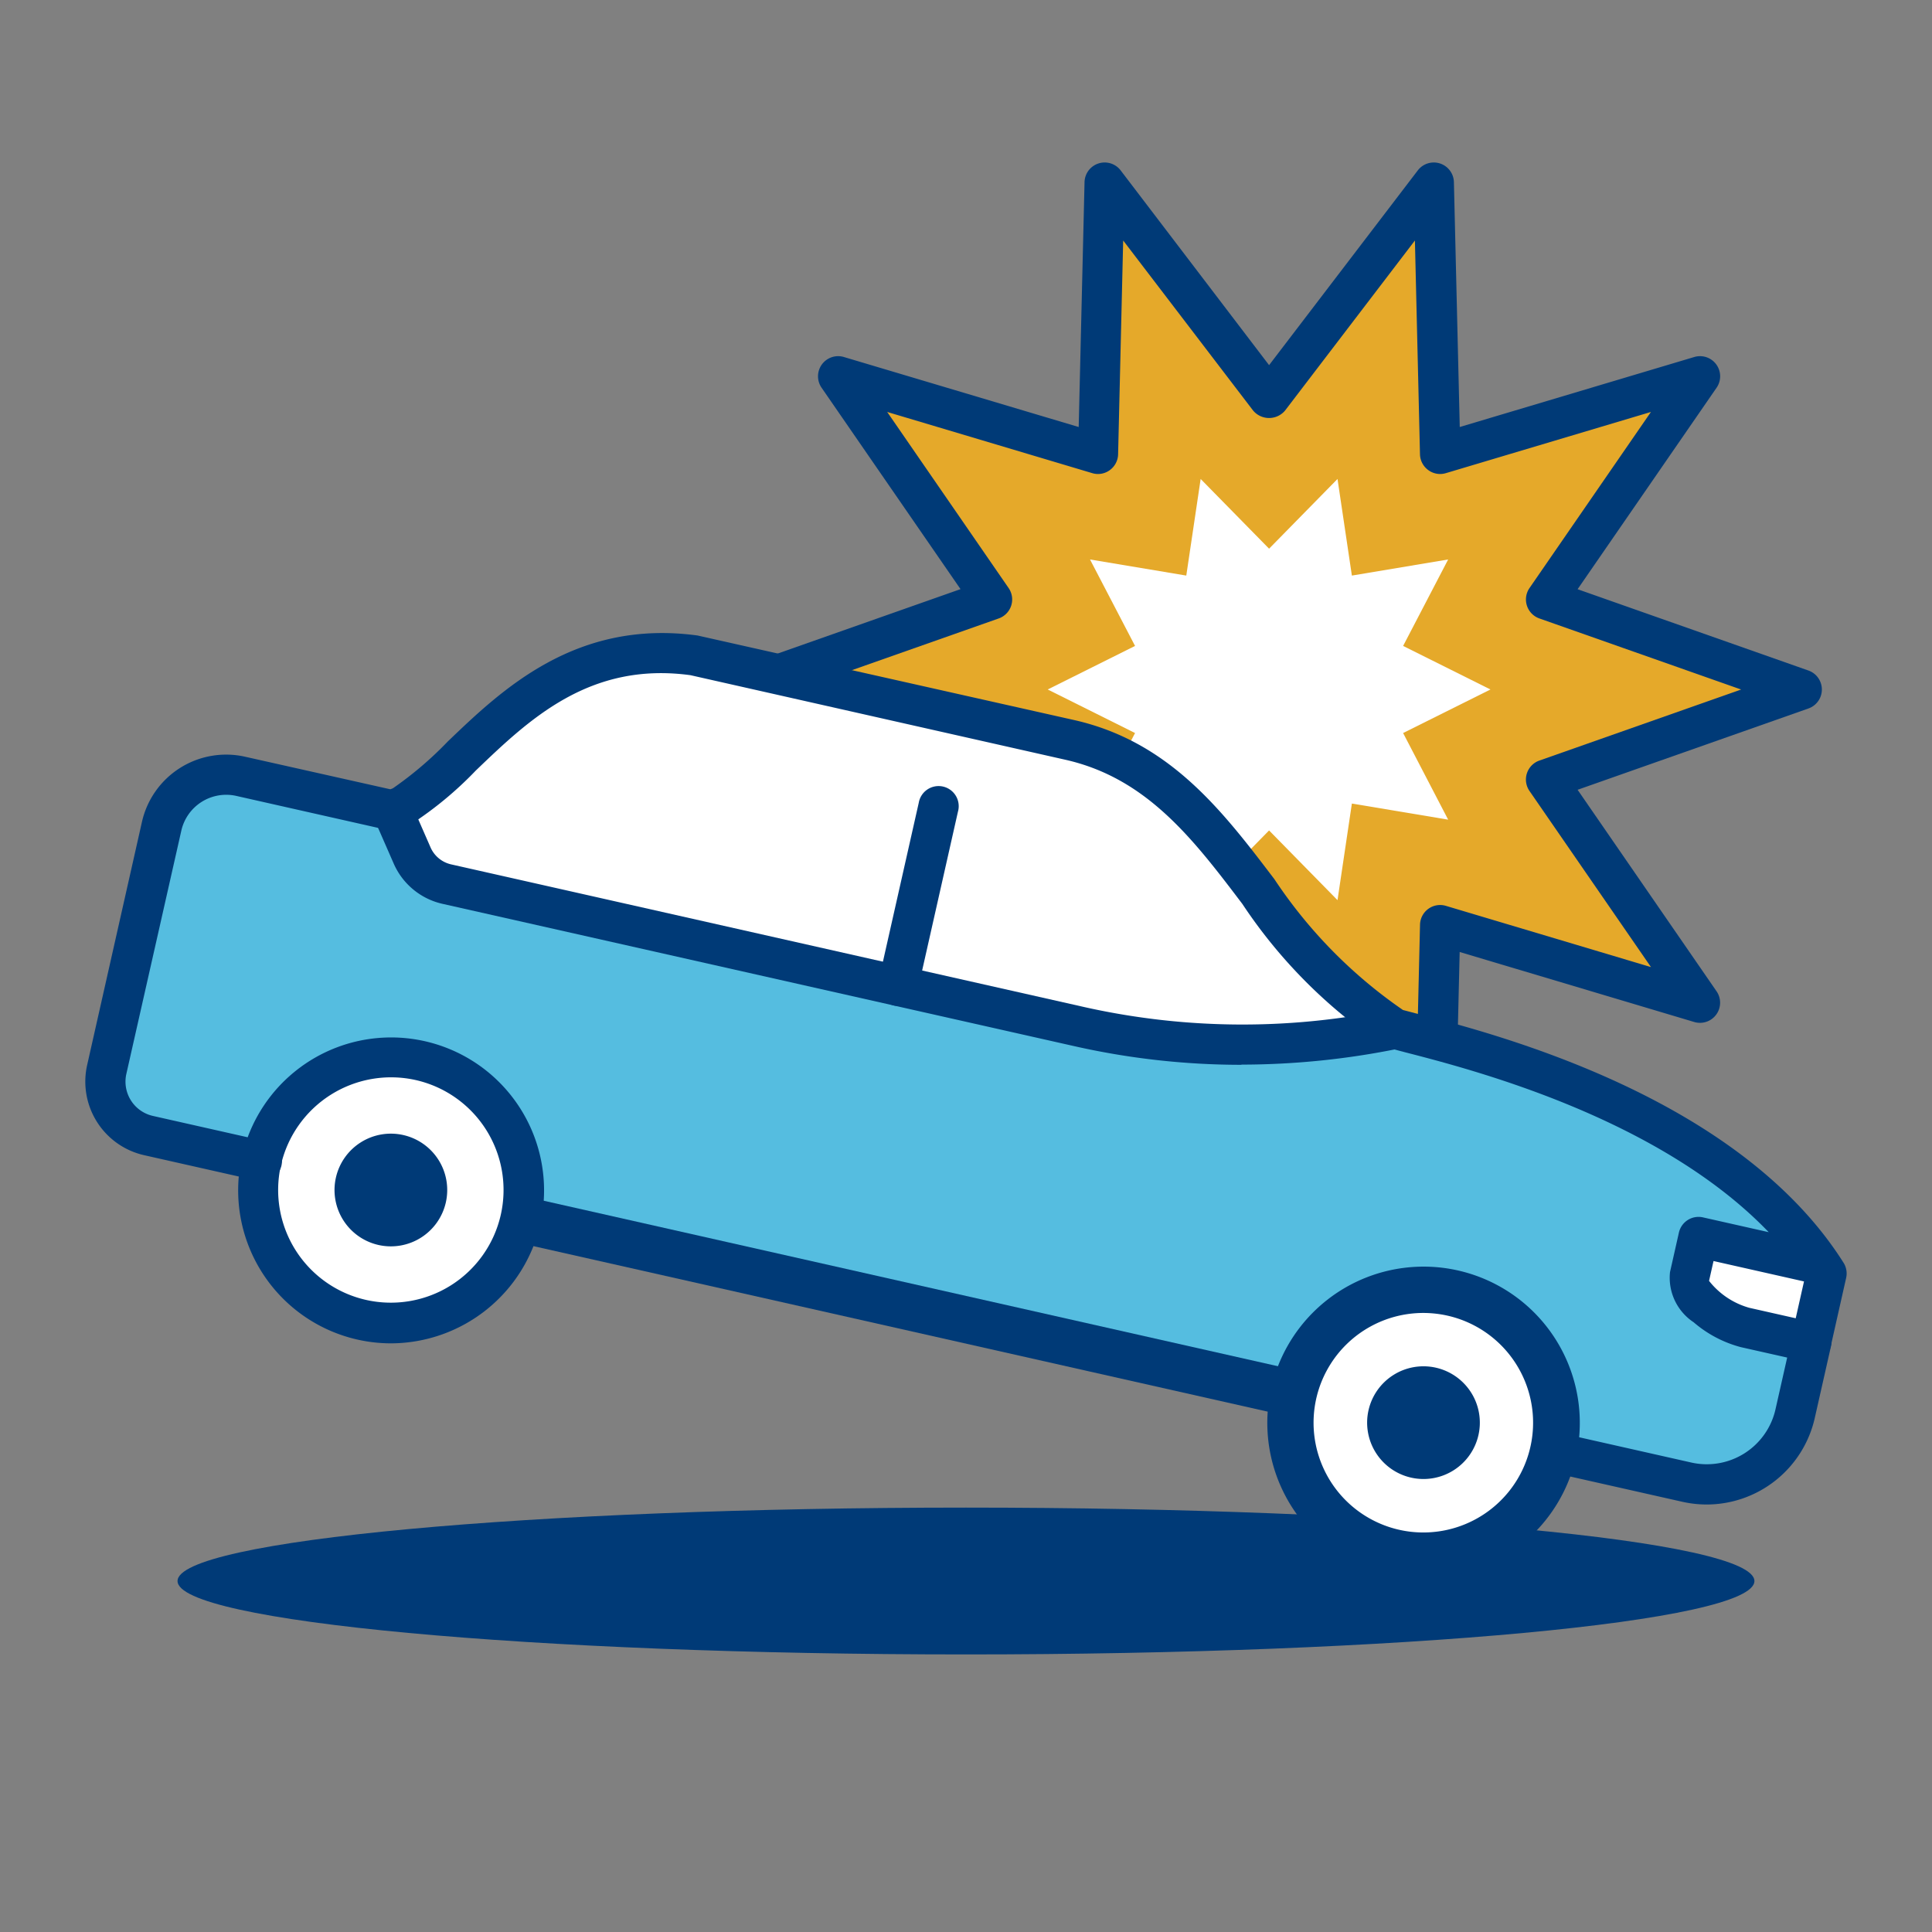 <svg xmlns="http://www.w3.org/2000/svg" width="48" height="48" viewBox="0 0 48 48"><rect x="0" y="0" width="48" height="48" fill="#808080" stroke="none"/><rect width="48" height="48" fill="none"/><path d="M43.588,39.28c0,1.008-8.77,1.824-19.588,1.824S4.411,40.288,4.411,39.28,13.181,37.456,24,37.456s19.588.816,19.588,1.824" fill="#003a77"/><path d="M44.764,17.13l-6.352,2.237,3.824,5.544L35.78,22.985l-.16,6.734-4.09-5.355-4.091,5.355-.16-6.734-6.456,1.926,3.824-5.544L18.3,17.13l6.352-2.237L20.824,9.349l6.455,1.926.16-6.734L31.53,9.9l4.09-5.355.16,6.734,6.456-1.926-3.824,5.544Z" fill="#e5a92a"/><path d="M35.62,30.22a.5.5,0,0,1-.4-.2L31.53,25.189l-3.693,4.835a.5.5,0,0,1-.9-.292l-.145-6.08-5.828,1.739a.5.5,0,0,1-.555-.763l3.452-5.006L18.13,17.6a.5.5,0,0,1,0-.943l5.734-2.02L20.412,9.633a.5.5,0,0,1,.555-.763L26.8,10.609l.145-6.08a.5.5,0,0,1,.9-.292L31.53,9.072l3.692-4.835a.5.5,0,0,1,.9.292l.145,6.08L42.093,8.87a.5.5,0,0,1,.555.763l-3.453,5.006,5.735,2.02a.5.5,0,0,1,0,.943l-5.735,2.02,3.452,5.006a.5.5,0,0,1-.555.763l-5.827-1.739-.145,6.08a.5.5,0,0,1-.346.463.482.482,0,0,1-.154.025m-8.341-7.735a.5.5,0,0,1,.5.488l.126,5.313,3.228-4.225a.5.5,0,0,1,.794,0l3.227,4.225.126-5.312a.5.5,0,0,1,.644-.468l5.094,1.521L38,19.652a.5.5,0,0,1,.245-.756l5.013-1.765-5.013-1.766A.5.5,0,0,1,38,14.61l3.017-4.375-5.094,1.52a.494.494,0,0,1-.437-.075.5.5,0,0,1-.207-.393l-.126-5.312L31.927,10.2a.518.518,0,0,1-.794,0L27.905,5.975l-.126,5.312a.5.5,0,0,1-.206.393.494.494,0,0,1-.437.075l-5.094-1.52,3.017,4.375a.5.5,0,0,1-.246.755L19.8,17.131,24.813,18.9a.5.5,0,0,1,.246.756l-3.018,4.375,5.095-1.521a.5.5,0,0,1,.143-.021" fill="#003a77"/><path d="M37.03,17.13l-2.17,1.082,1.119,2.152-2.392-.4-.357,2.4-1.7-1.732-1.7,1.732-.357-2.4-2.392.4L28.2,18.212,26.03,17.13l2.17-1.082L27.081,13.9l2.392.4.357-2.4,1.7,1.732,1.7-1.732.357,2.4,2.392-.4L34.86,16.048Z" fill="#fff"/><path d="M45.382,31.64c-2.694-4.262-9.325-5.7-10.72-6.077-3.369-1.975-4.2-6.305-8.086-7.181l-9.311-2.1c-3.894-.528-5.57,2.763-7.306,3.759l-.212.089-3.771-.849a1.641,1.641,0,0,0-1.962,1.241L2.651,26.572a1.373,1.373,0,0,0,1.037,1.64l2.8.631,32.1,7.233,3.314.747a2.252,2.252,0,0,0,2.692-1.7L45,33.35Z" fill="#fff"/><path d="M41.976,31.714l.221-.98,3.024.681c-2.784-4.082-9.19-5.478-10.559-5.851l-.087.018a18.6,18.6,0,0,1-7.79-.081L12.2,22.215,11.1,21.966a1.231,1.231,0,0,1-.857-.708l-.492-1.125-3.771-.849a1.641,1.641,0,0,0-1.962,1.24L2.651,26.572a1.373,1.373,0,0,0,1.037,1.641l2.8.631,32.1,7.233,3.314.747a2.253,2.253,0,0,0,2.692-1.7l.4-1.771-1.641-.37c-.6-.135-1.485-.8-1.38-1.267" fill="#55bde0"/><path d="M6.49,28.844a3.3,3.3,0,1,0,3.95-2.5,3.3,3.3,0,0,0-3.95,2.5" fill="#fff"/><path d="M9.714,33.375a3.8,3.8,0,1,1,3.711-2.968,3.82,3.82,0,0,1-3.711,2.968M6.978,28.954h0a2.8,2.8,0,1,0,3.352-2.12,2.807,2.807,0,0,0-3.352,2.12" fill="#003a77"/><path d="M9.407,30.932a1.4,1.4,0,1,1,1.669-1.055,1.4,1.4,0,0,1-1.669,1.055" fill="#003a77"/><path d="M32.145,34.624a3.3,3.3,0,1,0,3.95-2.5,3.3,3.3,0,0,0-3.95,2.5" fill="#fff"/><path d="M35.369,39.233A3.882,3.882,0,1,1,39.156,36.2a3.889,3.889,0,0,1-3.787,3.029m-.006-6.609a2.727,2.727,0,1,0,.6.067,2.769,2.769,0,0,0-.6-.067m-3.218,2h0Z" fill="#003a77"/><path d="M35.062,36.712a1.4,1.4,0,1,1,1.669-1.055,1.4,1.4,0,0,1-1.669,1.055" fill="#003a77"/><path d="M30.844,26.455a18.863,18.863,0,0,1-4.169-.467L10.987,22.454a1.74,1.74,0,0,1-1.206-1l-.492-1.124a.5.5,0,1,1,.916-.4l.492,1.124a.735.735,0,0,0,.51.421l15.687,3.535a18,18,0,0,0,7.582.079.539.539,0,0,1,.633.38.464.464,0,0,1-.345.581,19.576,19.576,0,0,1-3.92.4" fill="#003a77"/><path d="M22.315,24.993a.508.508,0,0,1-.11-.012.5.5,0,0,1-.379-.6l1-4.435a.5.5,0,1,1,.974.22l-1,4.435a.5.5,0,0,1-.487.39" fill="#003a77"/><path d="M42.4,37.379a2.781,2.781,0,0,1-.6-.067l-3.315-.747a.5.5,0,0,1,.22-.976l3.314.747a1.75,1.75,0,0,0,2.093-1.324l.4-1.771a.5.5,0,1,1,.975.22l-.4,1.771A2.757,2.757,0,0,1,42.4,37.379" fill="#003a77"/><path d="M45,33.851a.465.465,0,0,1-.11-.013l-1.641-.369a2.953,2.953,0,0,1-1.17-.617,1.326,1.326,0,0,1-.588-1.248l.221-.981a.5.5,0,0,1,.6-.377l1.631.367c-2.732-2.846-7.368-4.04-9.028-4.468l-.379-.1A.563.563,0,0,1,34.409,26a12.59,12.59,0,0,1-3.543-3.542c-1.219-1.608-2.371-3.126-4.4-3.583l-9.311-2.1c-2.508-.342-4.011,1.1-5.336,2.371a9.045,9.045,0,0,1-1.611,1.334l-.268.117a.5.5,0,0,1-.3.027l-3.77-.85a1.143,1.143,0,0,0-1.365.863L3.139,26.682A.873.873,0,0,0,3.8,27.725l2.8.631a.5.5,0,1,1-.22.975l-2.8-.631a1.874,1.874,0,0,1-1.415-2.238l1.363-6.048A2.144,2.144,0,0,1,6.086,18.8L9.7,19.61l.064-.027a8.951,8.951,0,0,0,1.362-1.162c1.341-1.285,3.178-3.044,6.205-2.632l9.354,2.1c2.385.538,3.7,2.274,4.977,3.954a11.985,11.985,0,0,0,3.194,3.25l.3.079c1.988.511,8.037,2.069,10.646,6.2a.5.5,0,0,1,.065.377l-.385,1.71a.5.5,0,0,1-.488.391m-2.422-2.52-.111.493a1.935,1.935,0,0,0,1,.669l1.153.26.206-.915Z" fill="#003a77"/><rect width="1.156" height="19.69" transform="matrix(0.22, -0.976, 0.976, 0.22, 12.81, 30.86)" fill="#003a77"/></svg>